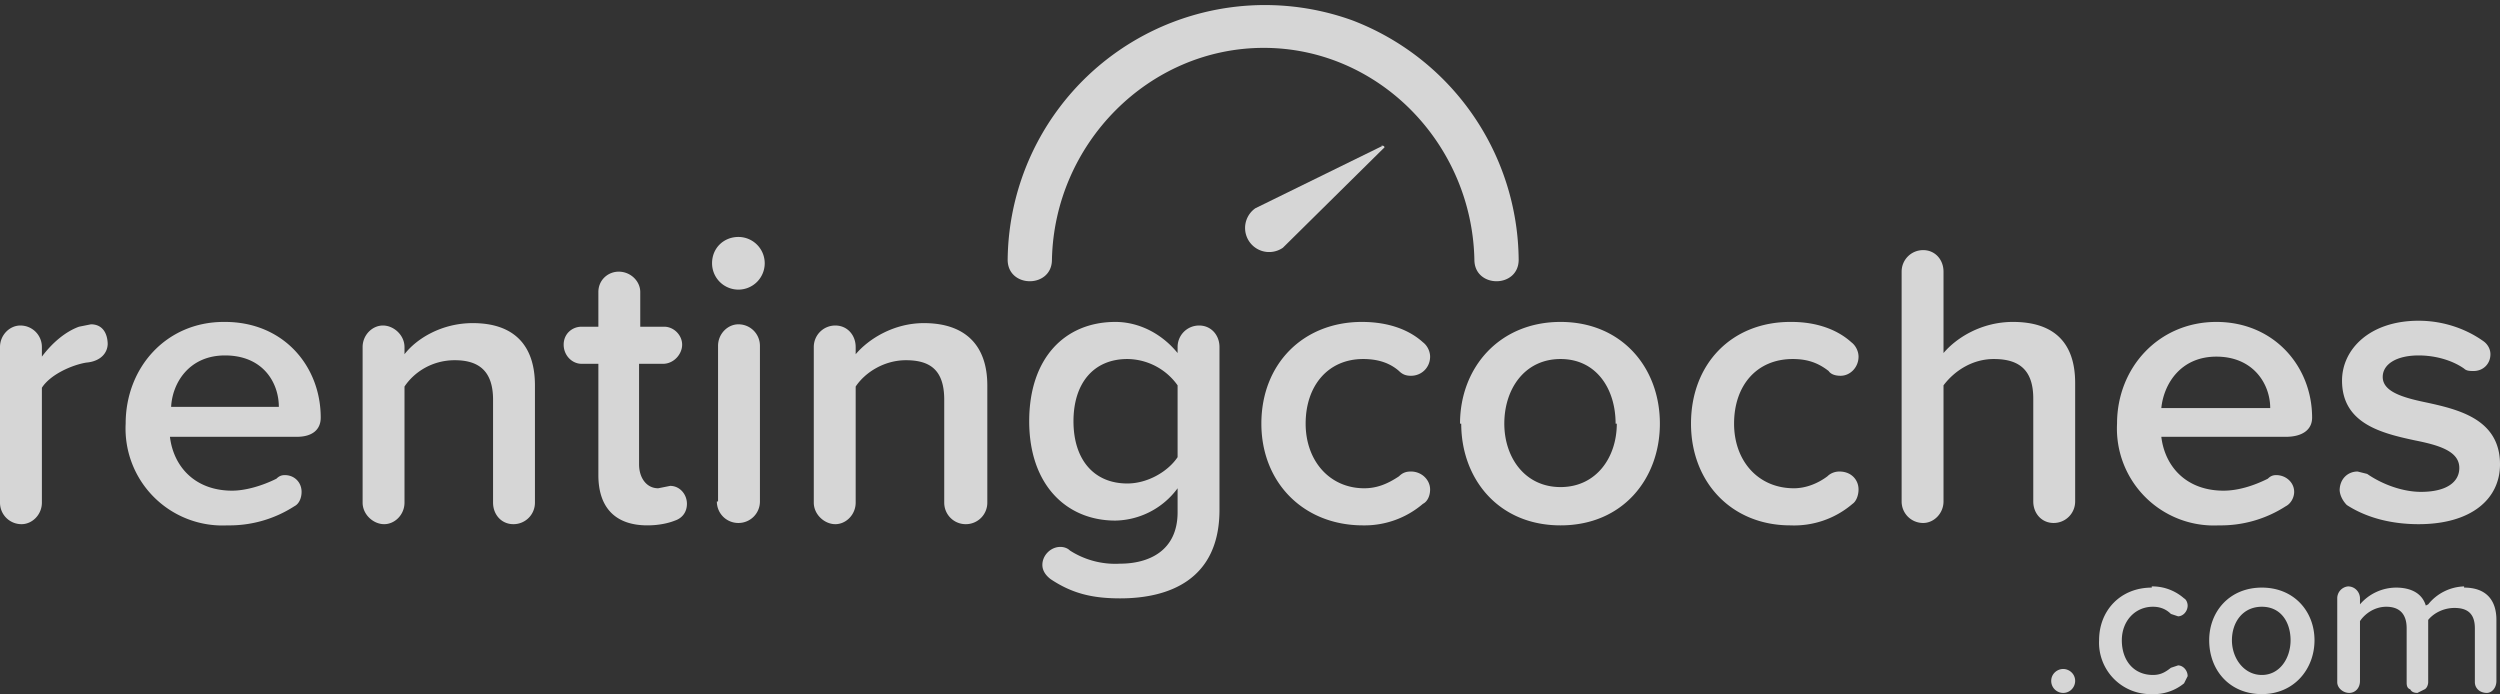 <svg xmlns="http://www.w3.org/2000/svg" viewBox="0 0 208.9 58"><rect x="0" y="0" width="208.9" height="58" fill="#333333" stroke="none"/><g fill="#fff" class="renting" opacity=".8"><path d="M9 28.7c0 .8-.6 1.5-1.8 1.6-1.2.2-3 1-3.7 2.1V42c0 1-.8 1.8-1.7 1.8-1 0-1.8-.8-1.8-1.8v-13c0-1 .8-1.8 1.7-1.8 1 0 1.8.8 1.8 1.8v.8c.9-1.2 2-2.1 3.1-2.5l1-.2c1 0 1.4.8 1.4 1.7zM18.8 26.9c4.9 0 8 3.7 8 8 0 1-.7 1.6-2 1.6H14.2c.3 2.5 2.1 4.5 5.2 4.5 1.1 0 2.5-.4 3.7-1 .2-.2.4-.3.7-.3.8 0 1.4.6 1.4 1.4 0 .5-.2 1-.6 1.2a10 10 0 0 1-5.6 1.6 8.1 8.1 0 0 1-8.5-8.5c0-4.7 3.4-8.5 8.2-8.5zM14.3 34h9c0-2-1.3-4.3-4.5-4.3-3 0-4.4 2.3-4.5 4.3zM44.7 32V42c0 1-.8 1.8-1.8 1.8s-1.7-.8-1.7-1.8v-8.6c0-2.5-1.3-3.3-3.2-3.3-1.9 0-3.4 1-4.2 2.2v9.7c0 1-.8 1.8-1.7 1.8s-1.8-.8-1.8-1.8v-13c0-1 .8-1.8 1.7-1.8s1.8.8 1.8 1.8v.6c1-1.3 3.1-2.6 5.7-2.6 3.5 0 5.2 1.9 5.2 5.2zM57.4 42.1c0 .7-.4 1.2-1 1.4-.5.2-1.3.4-2.3.4-2.7 0-4.1-1.5-4.1-4.2v-9.3h-1.4c-.8 0-1.5-.7-1.5-1.6s.7-1.5 1.5-1.5H50v-2.9c0-1 .8-1.7 1.7-1.7 1 0 1.8.8 1.8 1.7v2.9h2c.8 0 1.5.7 1.5 1.5s-.7 1.6-1.6 1.6h-2v8.4c0 1.1.6 2 1.6 2l1-.2c.8 0 1.4.7 1.4 1.5zM59.5 22c0-1.3 1-2.2 2.2-2.2a2.2 2.2 0 1 1-2.2 2.2zm.5 19.9v-13c0-1 .8-1.8 1.7-1.8 1 0 1.8.8 1.8 1.8v13c0 1-.8 1.8-1.8 1.8s-1.8-.8-1.8-1.8zM82.5 32V42c0 1-.8 1.8-1.8 1.8s-1.8-.8-1.8-1.8v-8.6c0-2.5-1.2-3.3-3.2-3.3-1.8 0-3.4 1-4.2 2.2v9.7c0 1-.8 1.8-1.7 1.8s-1.8-.8-1.8-1.8v-13c0-1 .8-1.8 1.8-1.8s1.7.8 1.7 1.8v.6c1.1-1.3 3.2-2.6 5.7-2.6 3.5 0 5.3 1.9 5.3 5.2zM101.9 28.9v13.7c0 5.9-4.3 7.4-8.3 7.4-2.3 0-4-.4-5.8-1.6-.4-.3-.7-.7-.7-1.2 0-.8.7-1.5 1.5-1.5.3 0 .6.1.8.3a7 7 0 0 0 4.2 1.1c2.3 0 4.8-1 4.8-4.3v-2a6.6 6.6 0 0 1-5.2 2.7c-4.1 0-7.2-3-7.2-8.3s3-8.3 7.2-8.3c2 0 3.9 1 5.2 2.6V29c0-1 .8-1.8 1.8-1.8s1.7.8 1.7 1.8zm-3.5 9.3v-6a5.2 5.2 0 0 0-4.2-2.2c-2.8 0-4.5 2-4.5 5.2s1.7 5.2 4.5 5.2c1.7 0 3.4-1 4.2-2.2z"/></g><g fill="#fff" class="coches" opacity=".8"><path d="M113.8 26.9c2.3 0 4 .7 5.1 1.7.4.3.6.8.6 1.2 0 .9-.7 1.6-1.6 1.6-.4 0-.7-.1-1-.4-.8-.7-1.8-1-3-1-2.9 0-4.8 2.2-4.8 5.4 0 3.1 2 5.4 4.9 5.4 1.1 0 2-.4 2.9-1 .3-.3.6-.4 1-.4.9 0 1.6.7 1.6 1.5 0 .5-.2 1-.6 1.2a7.5 7.5 0 0 1-5 1.8c-5 0-8.5-3.6-8.5-8.5 0-5 3.5-8.5 8.4-8.5zM122 35.4c0-4.7 3.3-8.5 8.4-8.5 5.1 0 8.3 3.8 8.3 8.5 0 4.6-3.1 8.5-8.3 8.5-5.2 0-8.3-3.9-8.3-8.5zm13 0c0-2.9-1.6-5.4-4.6-5.4-3 0-4.7 2.5-4.7 5.4 0 2.8 1.7 5.3 4.7 5.3s4.7-2.5 4.7-5.3zM149.7 26.9c2.2 0 3.9.7 5 1.7.4.3.6.8.6 1.2 0 .9-.7 1.6-1.5 1.6-.4 0-.8-.1-1-.4-.9-.7-1.8-1-3-1-3 0-4.9 2.2-4.9 5.4 0 3.1 2 5.4 5 5.4 1 0 2-.4 2.8-1 .3-.3.7-.4 1-.4 1 0 1.6.7 1.6 1.5 0 .5-.2 1-.5 1.2a7.5 7.5 0 0 1-5.2 1.8c-4.9 0-8.3-3.6-8.3-8.5 0-5 3.4-8.5 8.3-8.5zM169.9 41.9v-8.6c0-2.5-1.3-3.3-3.3-3.3-1.8 0-3.3 1-4.2 2.2v9.7c0 1-.8 1.8-1.7 1.8-1 0-1.8-.8-1.8-1.8V22.7c0-1 .8-1.8 1.8-1.8s1.7.8 1.7 1.8v6.8c1.1-1.3 3.2-2.6 5.8-2.6 3.5 0 5.2 1.8 5.2 5.1v9.9c0 1-.8 1.8-1.8 1.8s-1.7-.8-1.7-1.8zM185.2 26.9c4.8 0 8 3.7 8 8 0 1-.8 1.6-2.2 1.6h-10.4c.3 2.5 2.1 4.5 5.2 4.5 1.2 0 2.5-.4 3.7-1 .2-.2.4-.3.7-.3.8 0 1.5.6 1.5 1.4 0 .5-.3 1-.7 1.2a10 10 0 0 1-5.6 1.6 8.1 8.1 0 0 1-8.5-8.5c0-4.7 3.5-8.5 8.3-8.5zm-4.6 7.2h9.1c0-2-1.4-4.3-4.5-4.3-3 0-4.4 2.3-4.6 4.3zM195.5 41c0-1 .7-1.6 1.5-1.6l.8.2c1.3.9 3 1.5 4.5 1.5 2.1 0 3.2-.8 3.2-2 0-1.4-1.7-1.9-3.7-2.3-2.8-.6-6.1-1.4-6.1-5 0-2.6 2.3-5 6.4-5 2.1 0 4 .7 5.4 1.7.3.2.6.6.6 1.1 0 .8-.6 1.4-1.4 1.4-.3 0-.6 0-.8-.2-1-.7-2.4-1.1-3.8-1.1-1.8 0-3 .7-3 1.8 0 1.2 1.6 1.7 3.5 2.1 2.8.6 6.3 1.4 6.3 5.2 0 2.9-2.4 5-6.8 5-2.2 0-4.3-.5-6-1.6-.3-.3-.6-.8-.6-1.3z"/></g><g fill="#fff" class=".com" opacity=".8"><path d="M205.9 49a4 4 0 0 0-3 1.5l-.2.1c-.3-1-1.2-1.5-2.5-1.5a4 4 0 0 0-3 1.4V50c0-.5-.4-1-1-1a1 1 0 0 0-.9 1V57c0 .5.5.9 1 .9s.9-.4.9-1v-5c.4-.6 1.2-1.2 2.2-1.2 1 0 1.7.5 1.7 1.8V57c0 .2 0 .5.3.6.1.2.3.3.6.3l.6-.3c.2-.1.3-.4.3-.6v-5.2c.4-.5 1.2-1 2.2-1 1 0 1.7.4 1.7 1.7V57c0 .5.4.9 1 .9.4 0 .8-.4.8-1v-5.1c0-1.7-.9-2.7-2.7-2.7zM179.8 49a4 4 0 0 1 2.7 1c.2.1.3.4.3.6 0 .5-.4.9-.8.9l-.6-.2c-.4-.4-.9-.6-1.5-.6-1.5 0-2.6 1.2-2.6 2.8 0 1.7 1 2.9 2.6 2.9.6 0 1-.2 1.5-.6l.6-.2c.4 0 .8.4.8.9l-.3.6a4 4 0 0 1-2.7.9 4.3 4.3 0 0 1-4.4-4.5c0-2.5 1.8-4.4 4.4-4.4zM184.6 53.5c0-2.4 1.7-4.4 4.4-4.4s4.4 2 4.4 4.4-1.7 4.5-4.4 4.5-4.4-2-4.4-4.5zm6.8 0c0-1.5-.8-2.8-2.4-2.8-1.6 0-2.5 1.3-2.5 2.8 0 1.5 1 2.9 2.5 2.9s2.4-1.4 2.4-2.9zM171.4 56.9c0-.6.5-1 1-1s1 .4 1 1c0 .5-.4 1-1 1a1 1 0 0 1-1-1z"/></g><g fill="#fff" class="icono" opacity=".8"><path d="M126.9 21.7a21.6 21.6 0 0 0-13.9-20 21.5 21.5 0 0 0-28.8 20c0 2.4 3.7 2.4 3.7 0C88.1 12 96 4 105.6 4s17.4 8 17.6 17.7c0 2.4 3.7 2.4 3.7 0z"/><path d="m115.5 12.2-10.6 5.2a2 2 0 1 0 2.3 3.3l8.4-8.3c.2-.1 0-.3-.2-.2z"/></g></svg>